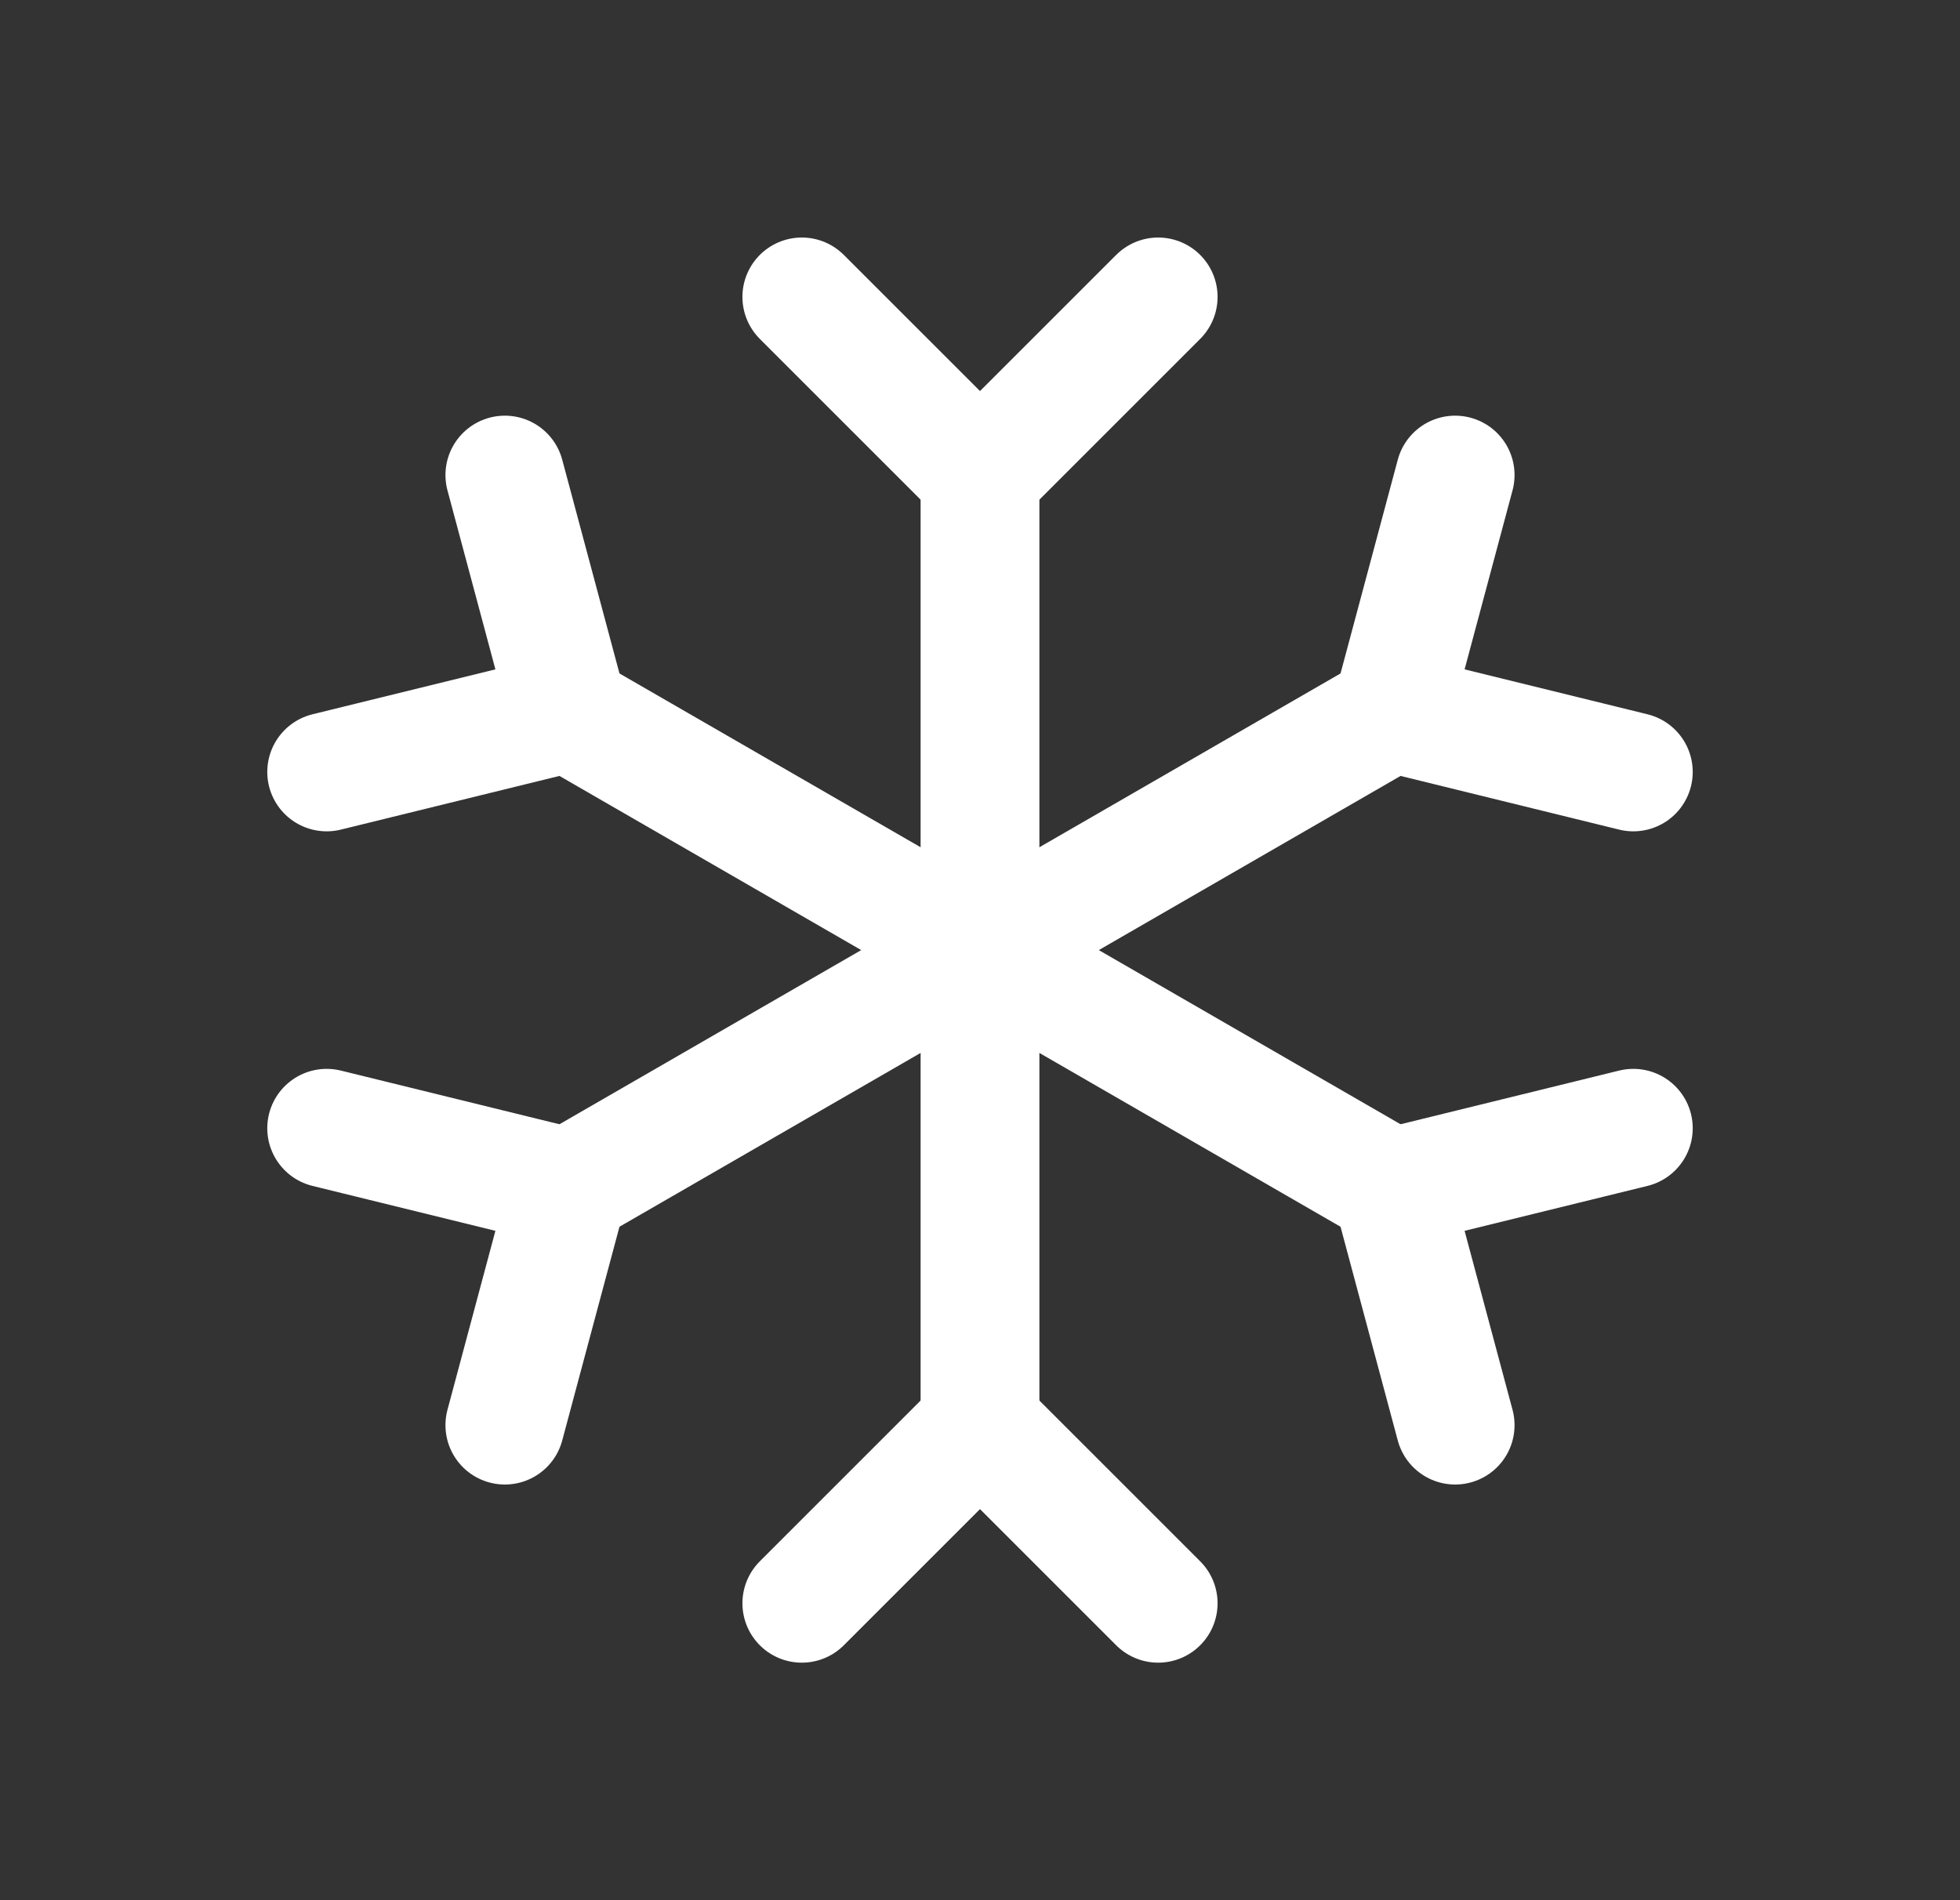 <svg width="33" height="32" viewBox="0 0 33 32" fill="none" xmlns="http://www.w3.org/2000/svg">
<rect x="0" y="0" width="33" height="32" fill="#333333" stroke="none"/>
<g clip-path="url(#clip0_2089_2512)">
<path d="M16.5 8V24" stroke="white" stroke-width="2" stroke-linecap="round" stroke-linejoin="round"/>
<path d="M13.5 5L16.5 8L19.5 5" stroke="white" stroke-width="2" stroke-linecap="round" stroke-linejoin="round"/>
<path d="M13.5 27L16.5 24L19.5 27" stroke="white" stroke-width="2" stroke-linecap="round" stroke-linejoin="round"/>
<path d="M9.571 12L23.429 20" stroke="white" stroke-width="2" stroke-linecap="round" stroke-linejoin="round"/>
<path d="M5.5 13L9.571 12L8.5 8" stroke="white" stroke-width="2" stroke-linecap="round" stroke-linejoin="round"/>
<path d="M24.5 24L23.429 20L27.5 19" stroke="white" stroke-width="2" stroke-linecap="round" stroke-linejoin="round"/>
<path d="M9.571 20L23.429 12" stroke="white" stroke-width="2" stroke-linecap="round" stroke-linejoin="round"/>
<path d="M8.5 24L9.571 20L5.5 19" stroke="white" stroke-width="2" stroke-linecap="round" stroke-linejoin="round"/>
<path d="M27.5 13L23.429 12L24.5 8" stroke="white" stroke-width="2" stroke-linecap="round" stroke-linejoin="round"/>
</g>
<defs>
<clipPath id="clip0_2089_2512">
<rect width="32" height="32" fill="white" transform="translate(0.5)"/>
</clipPath>
</defs>
</svg>
